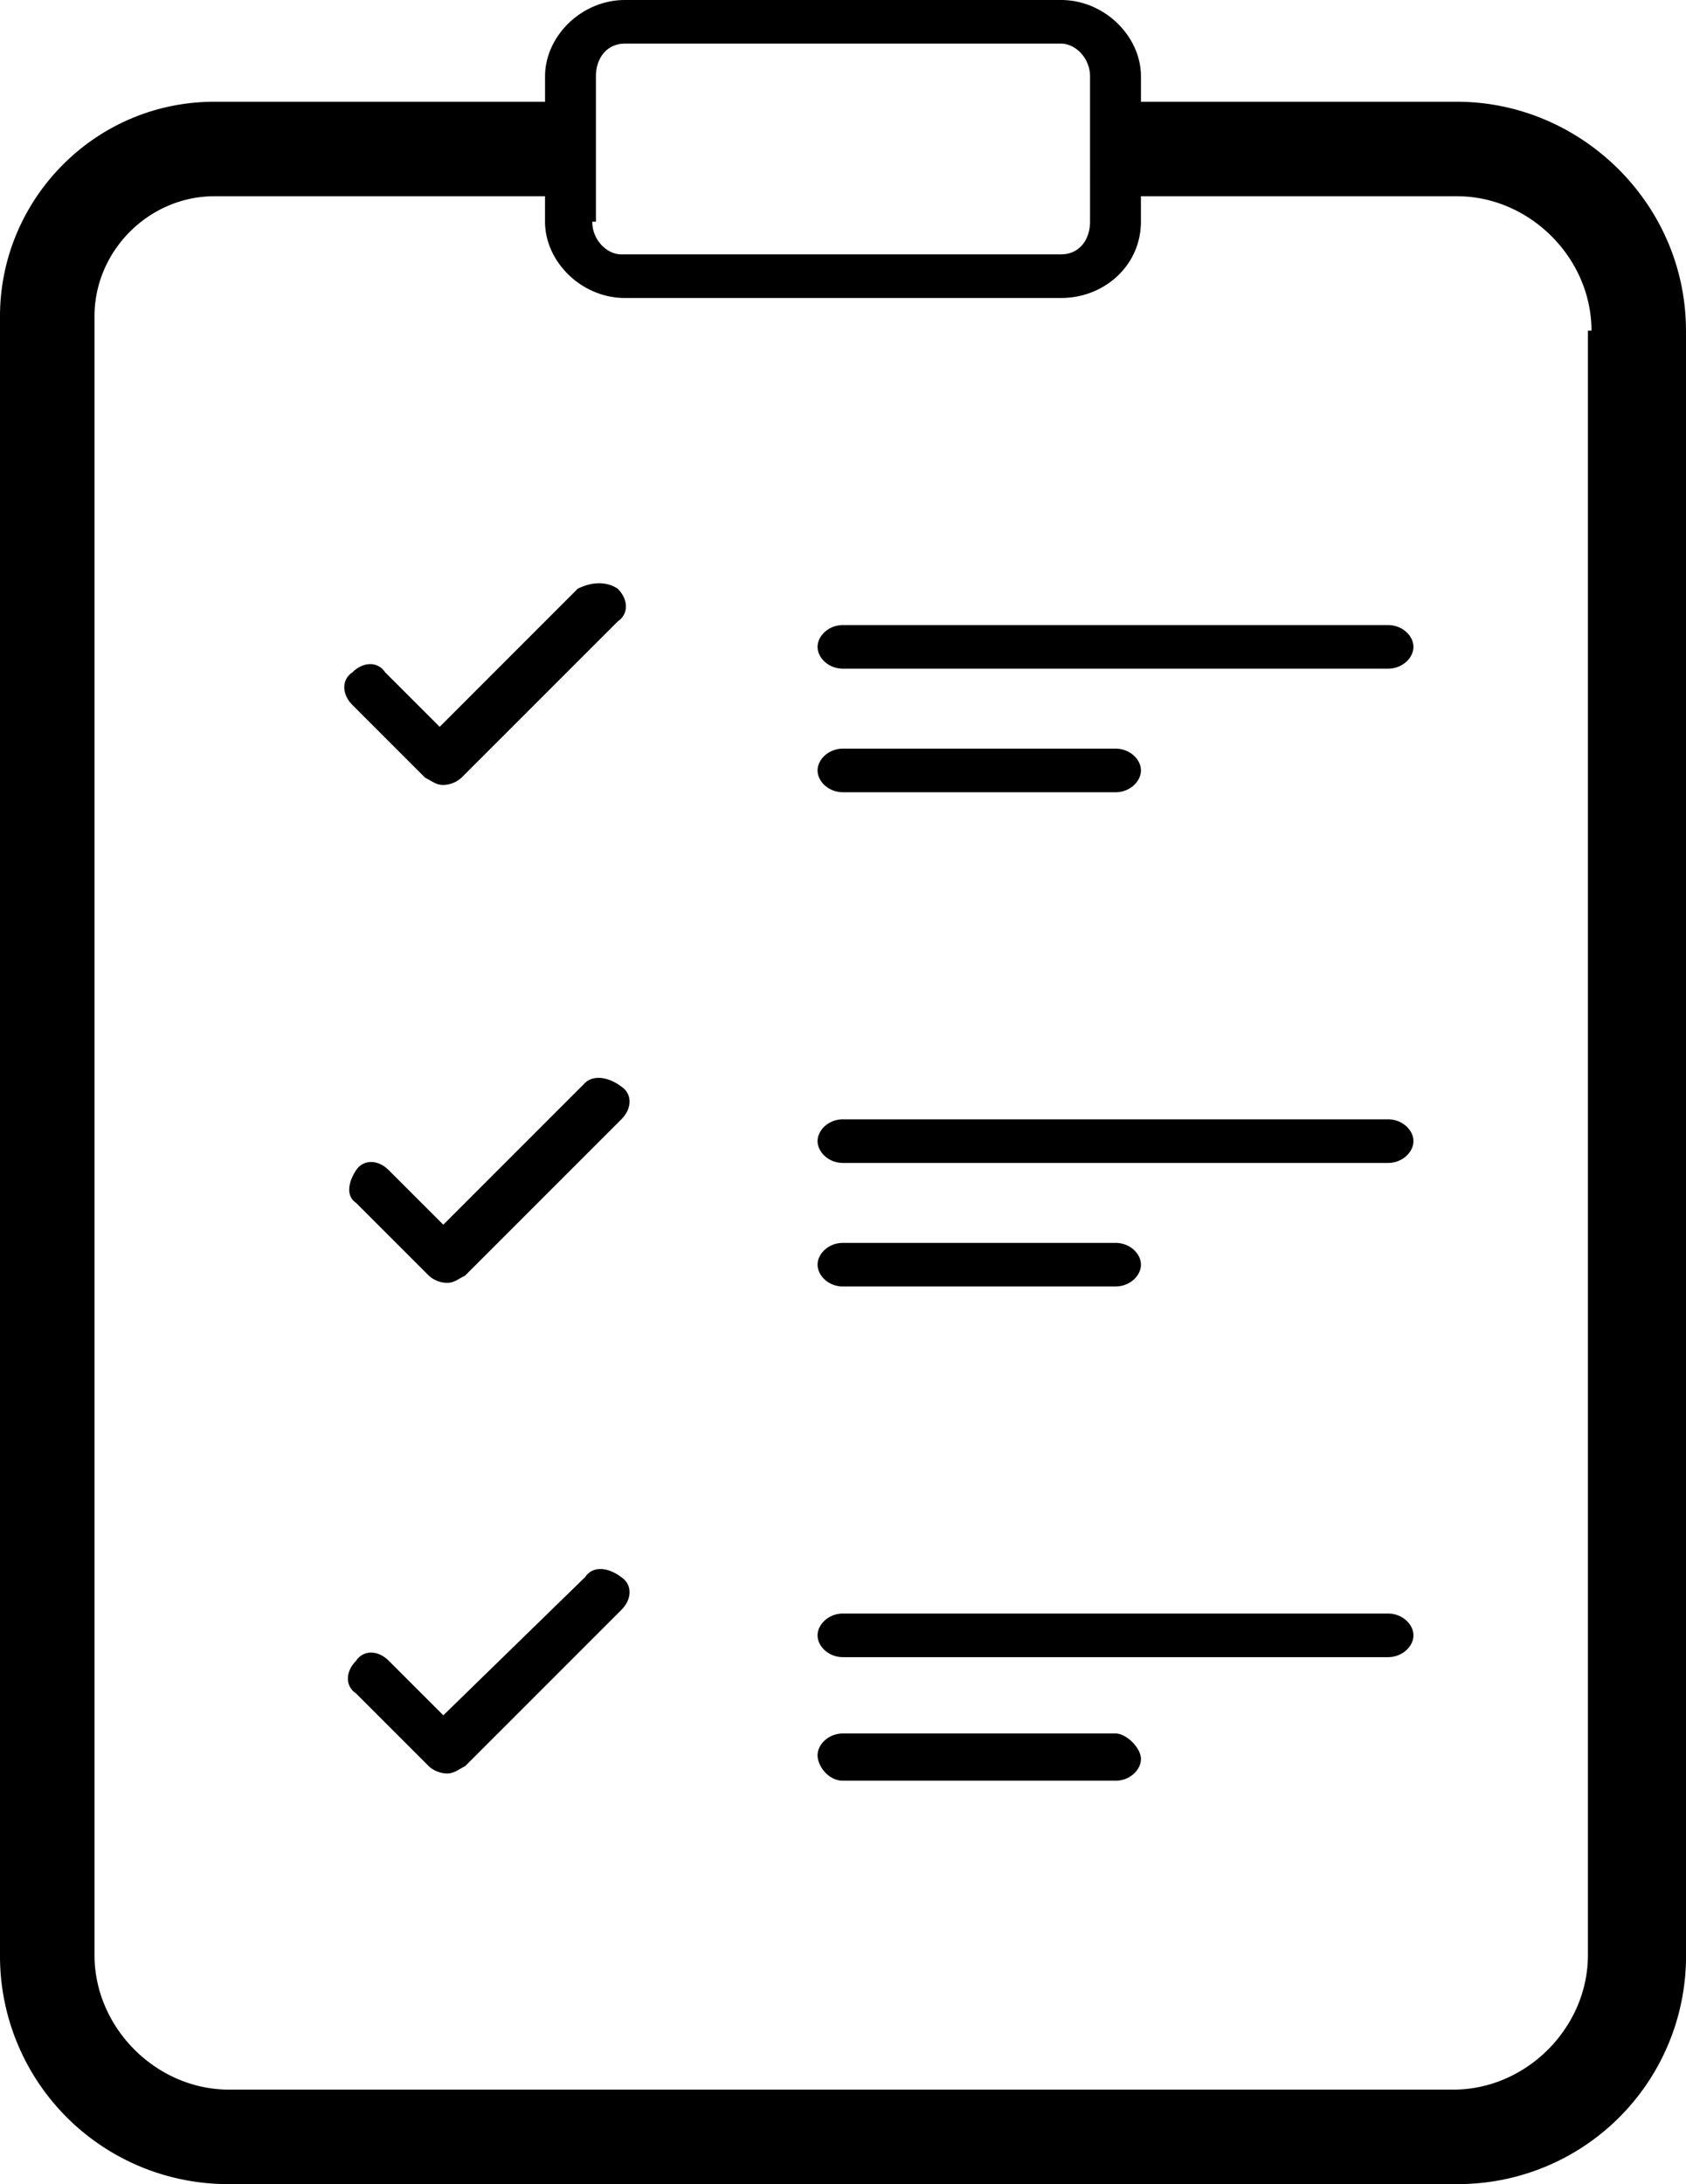 <svg width="52.499" height="68" viewBox="0 0 52.499 68" xmlns="http://www.w3.org/2000/svg">
    <path d="M19.235 18.33c.339.339.339.791 0 1.018l-4.866 4.865a.864.864 0 0 1-.565.226c-.227 0-.34-.113-.566-.226l-2.263-2.263c-.34-.34-.34-.792 0-1.018.34-.34.792-.34 1.018 0l1.698 1.697 4.299-4.3c.453-.226.905-.226 1.245 0zm15.5 35.64H26.25c-.453 0-.792.34-.792.679 0 .34.339.792.792.792h8.485c.453 0 .792-.34.792-.679 0-.34-.452-.792-.792-.792zM18.216 33.717l-4.412 4.413-1.698-1.697c-.339-.34-.792-.34-1.018 0-.226.339-.34.792 0 1.018l2.263 2.263c.113.113.34.226.566.226.226 0 .34-.113.566-.226l4.865-4.865c.34-.34.34-.792 0-1.019-.453-.34-.905-.34-1.132-.113zm0 15.388-4.412 4.3-1.698-1.698c-.339-.34-.792-.34-1.018 0-.34.34-.34.792 0 1.018l2.263 2.263c.113.113.34.227.566.227.226 0 .34-.114.566-.227l4.865-4.865c.34-.34.34-.792 0-1.018-.453-.34-.905-.34-1.132 0zm8.034-9.052h8.485c.453 0 .792-.34.792-.679 0-.34-.339-.678-.792-.678H26.25c-.453 0-.792.339-.792.678 0 .34.339.68.792.68zM52.5 10.296v50.576A7.098 7.098 0 0 1 45.37 68H7.128A7.098 7.098 0 0 1 0 60.872V9.844c0-3.621 2.942-6.676 6.676-6.676h10.296v-.792C16.972 1.131 18.103 0 19.46 0h13.577c1.358 0 2.49 1.131 2.49 2.376v.792h9.843c3.847 0 7.128 3.168 7.128 7.128zM18.442 6.902c0 .566.452 1.018.905 1.018h13.69c.566 0 .905-.452.905-1.018V2.376c0-.566-.452-1.018-.905-1.018H19.461c-.566 0-.905.452-.905 1.018v4.526h-.113zm31.114 3.394c0-2.263-1.923-4.186-4.186-4.186h-9.844v.792c0 1.358-1.131 2.376-2.489 2.376H19.461c-1.358 0-2.49-1.132-2.49-2.376V6.11H6.677c-2.037 0-3.734 1.697-3.734 3.734v51.028c0 2.263 1.923 4.186 4.186 4.186h38.13c2.263 0 4.186-1.923 4.186-4.186V10.296h.113zm-6.336 9.165H26.25c-.453 0-.792.34-.792.679 0 .34.339.679.792.679H43.22c.453 0 .792-.34.792-.68 0-.339-.34-.678-.792-.678zm0 30.775H26.25c-.453 0-.792.34-.792.68 0 .339.339.678.792.678H43.22c.453 0 .792-.34.792-.679 0-.34-.34-.679-.792-.679zm0-15.387H26.25c-.453 0-.792.339-.792.678 0 .34.339.68.792.68H43.22c.453 0 .792-.34.792-.68 0-.339-.34-.678-.792-.678zM26.25 24.666h8.485c.453 0 .792-.34.792-.68 0-.339-.339-.678-.792-.678H26.25c-.453 0-.792.34-.792.679 0 .34.339.679.792.679z" fill="#000" fill-rule="nonzero"/>
</svg>

